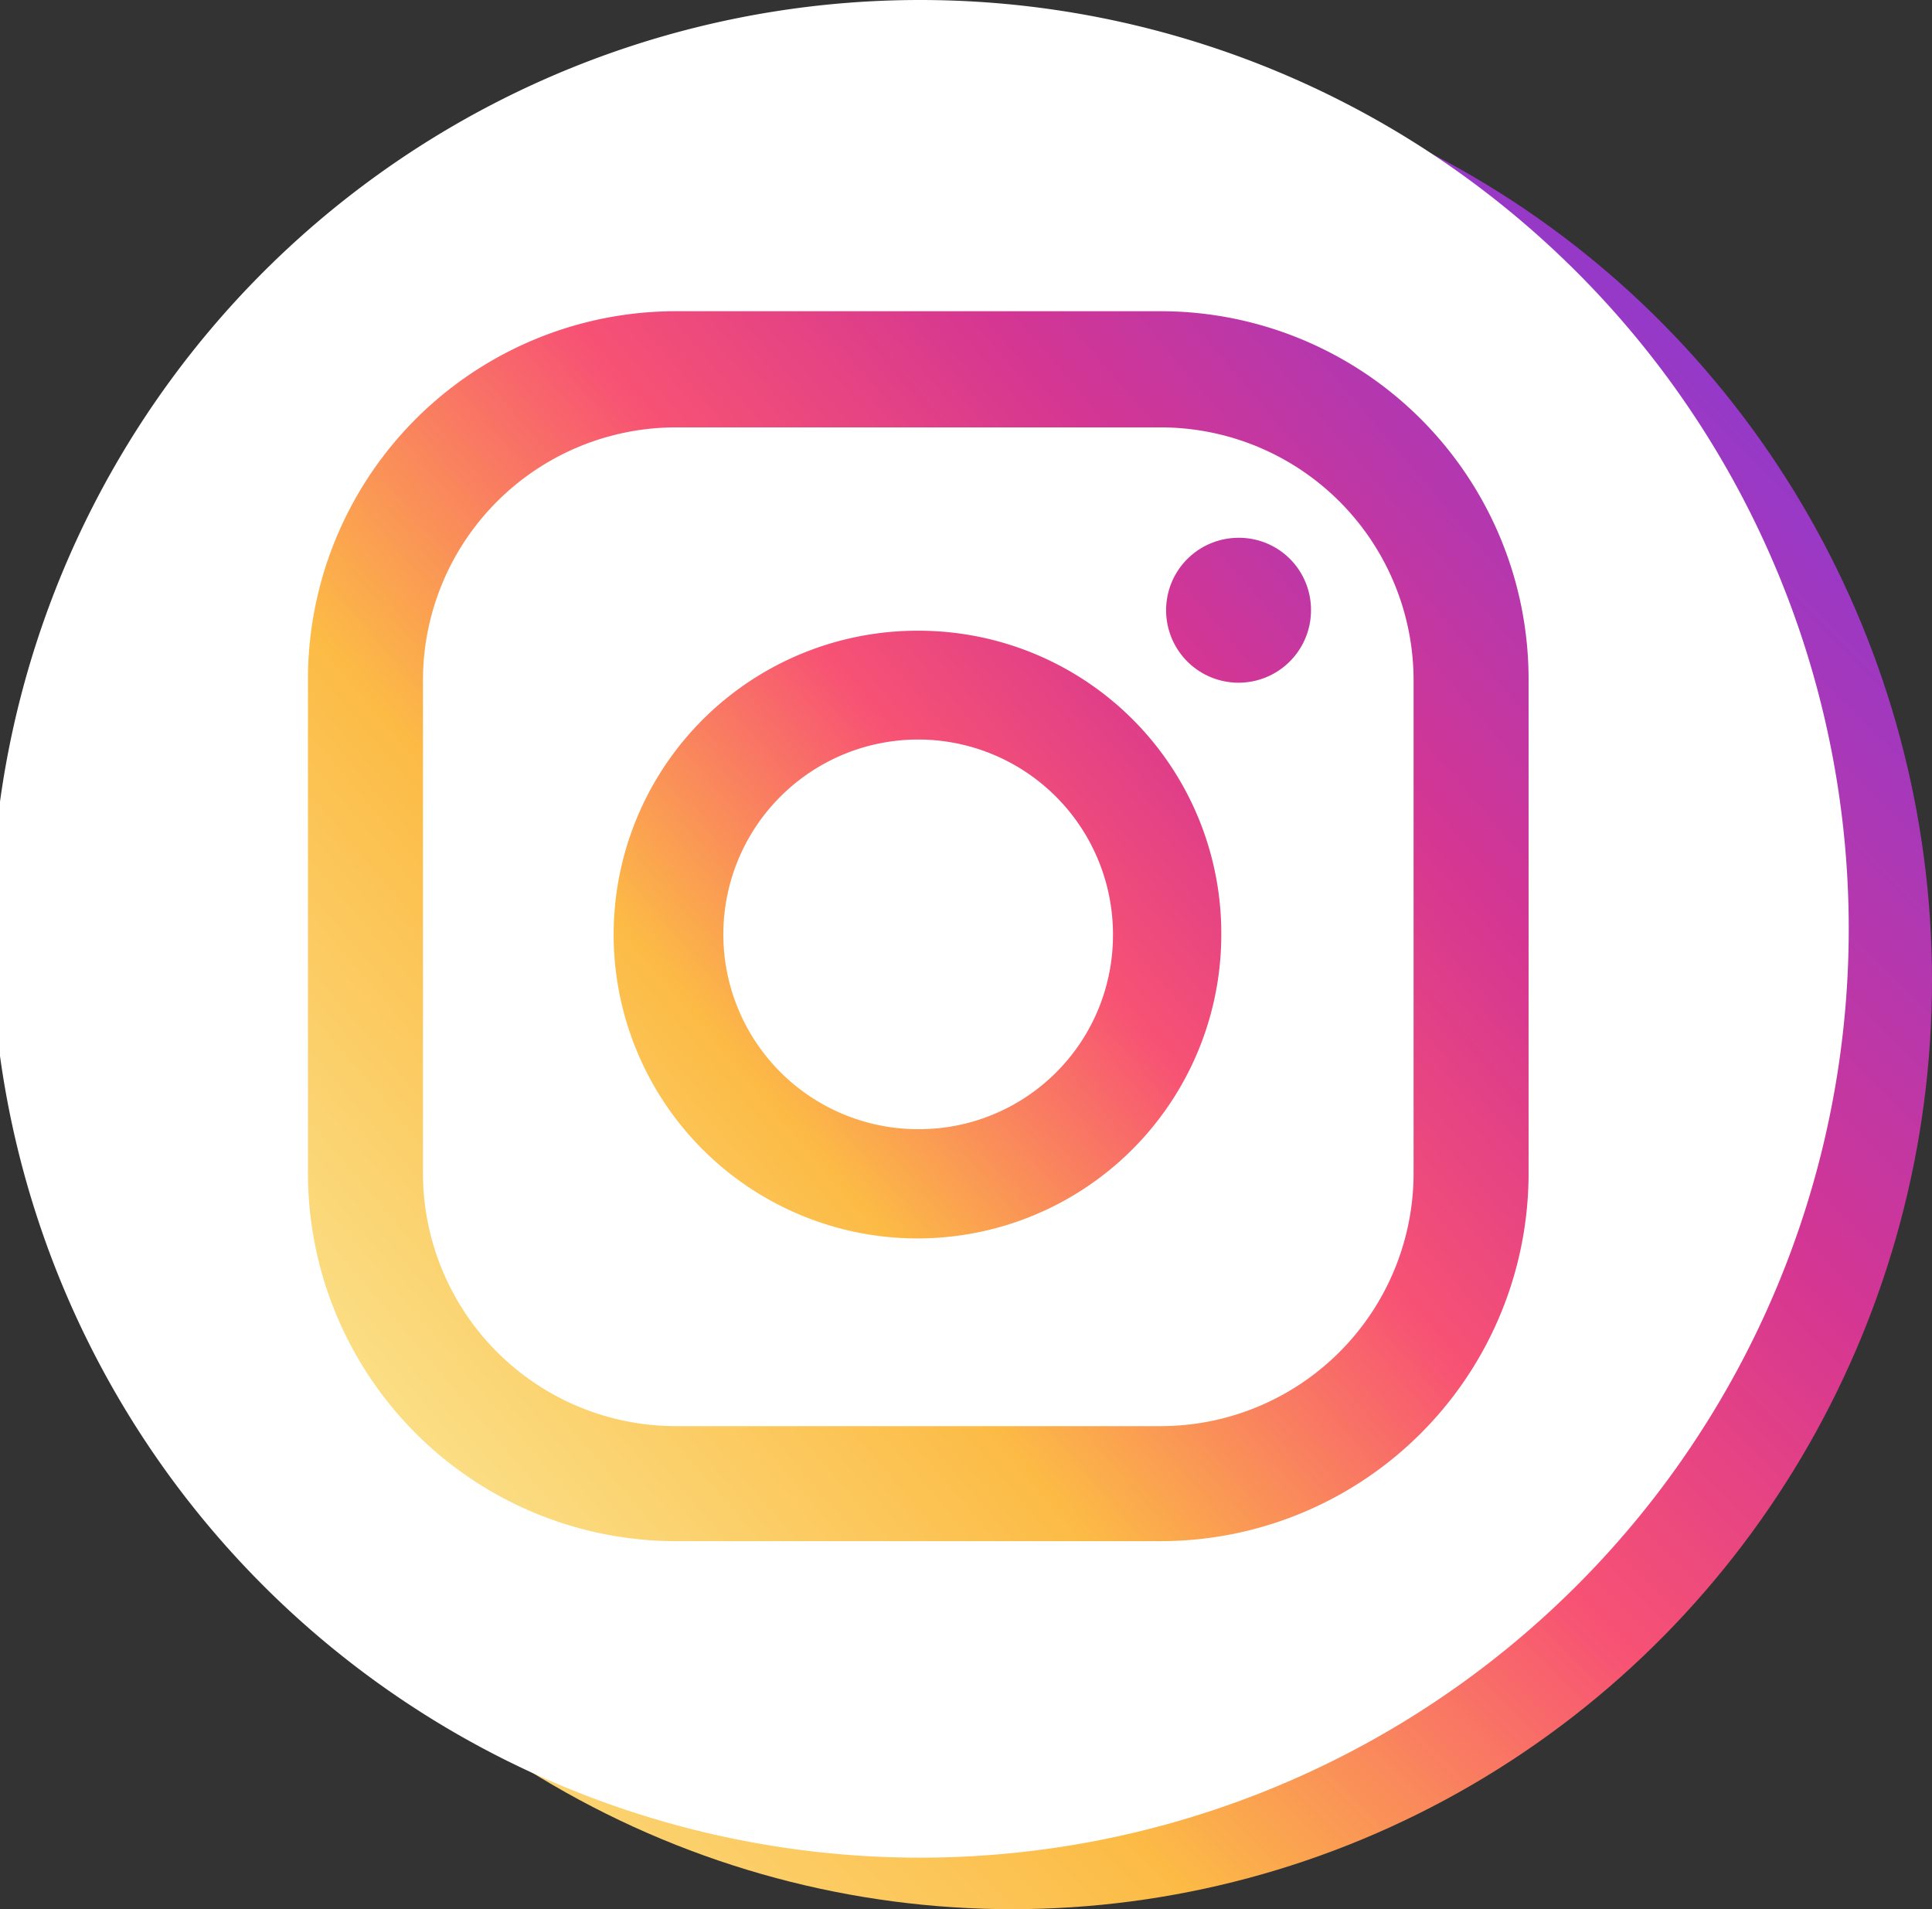 <svg xmlns="http://www.w3.org/2000/svg" xmlns:xlink="http://www.w3.org/1999/xlink" width="84" height="83" viewBox="0 0 84 83"><rect x="0" y="0" width="84" height="83" fill="#333333" stroke="none"/><defs><style>.a{fill:url(#a);}.b{fill:#fff;}.c{fill:url(#b);}.d{fill:url(#c);}.e{fill:url(#d);}</style><linearGradient id="a" x1="9.75" y1="76.88" x2="96.59" y2="-9.96" gradientUnits="userSpaceOnUse"><stop offset="0" stop-color="#fbe18a"/><stop offset="0.21" stop-color="#fcbb45"/><stop offset="0.38" stop-color="#f75274"/><stop offset="0.52" stop-color="#d53692"/><stop offset="0.74" stop-color="#8f39ce"/><stop offset="1" stop-color="#5b4fe9"/></linearGradient><linearGradient id="b" x1="14.91" y1="61.58" x2="91.71" y2="-3.81" xlink:href="#a"/><linearGradient id="c" x1="18.05" y1="57.02" x2="82.37" y2="2.25" xlink:href="#a"/><linearGradient id="d" x1="19.18" y1="58.37" x2="83.51" y2="3.6" xlink:href="#a"/></defs><ellipse class="a" cx="44.01" cy="42.62" rx="39.99" ry="40.38"/><path class="b" d="M40,80.76A40.38,40.38,0,0,1,40,0a40.38,40.38,0,0,1,0,80.76Z"/><path class="c" d="M50.46,13.53H29.39a16,16,0,0,0-16,16.12V50.92A16,16,0,0,0,29.39,67H50.46a16,16,0,0,0,16-16.12V29.65A16,16,0,0,0,50.46,13.53Zm11,37.39A11,11,0,0,1,50.46,62H29.39a11,11,0,0,1-11-11.07V29.65a11,11,0,0,1,11-11.07H50.46a11,11,0,0,1,11,11.07Z"/><path class="d" d="M53.86,23.38A3.15,3.15,0,1,0,57,26.53,3.13,3.13,0,0,0,53.86,23.38Z"/><path class="e" d="M40,27.42A13.21,13.21,0,1,0,53.1,40.63,13.16,13.16,0,0,0,40,27.42Zm0,21.67a8.47,8.47,0,1,1,8.39-8.46A8.43,8.43,0,0,1,40,49.09Z"/></svg>